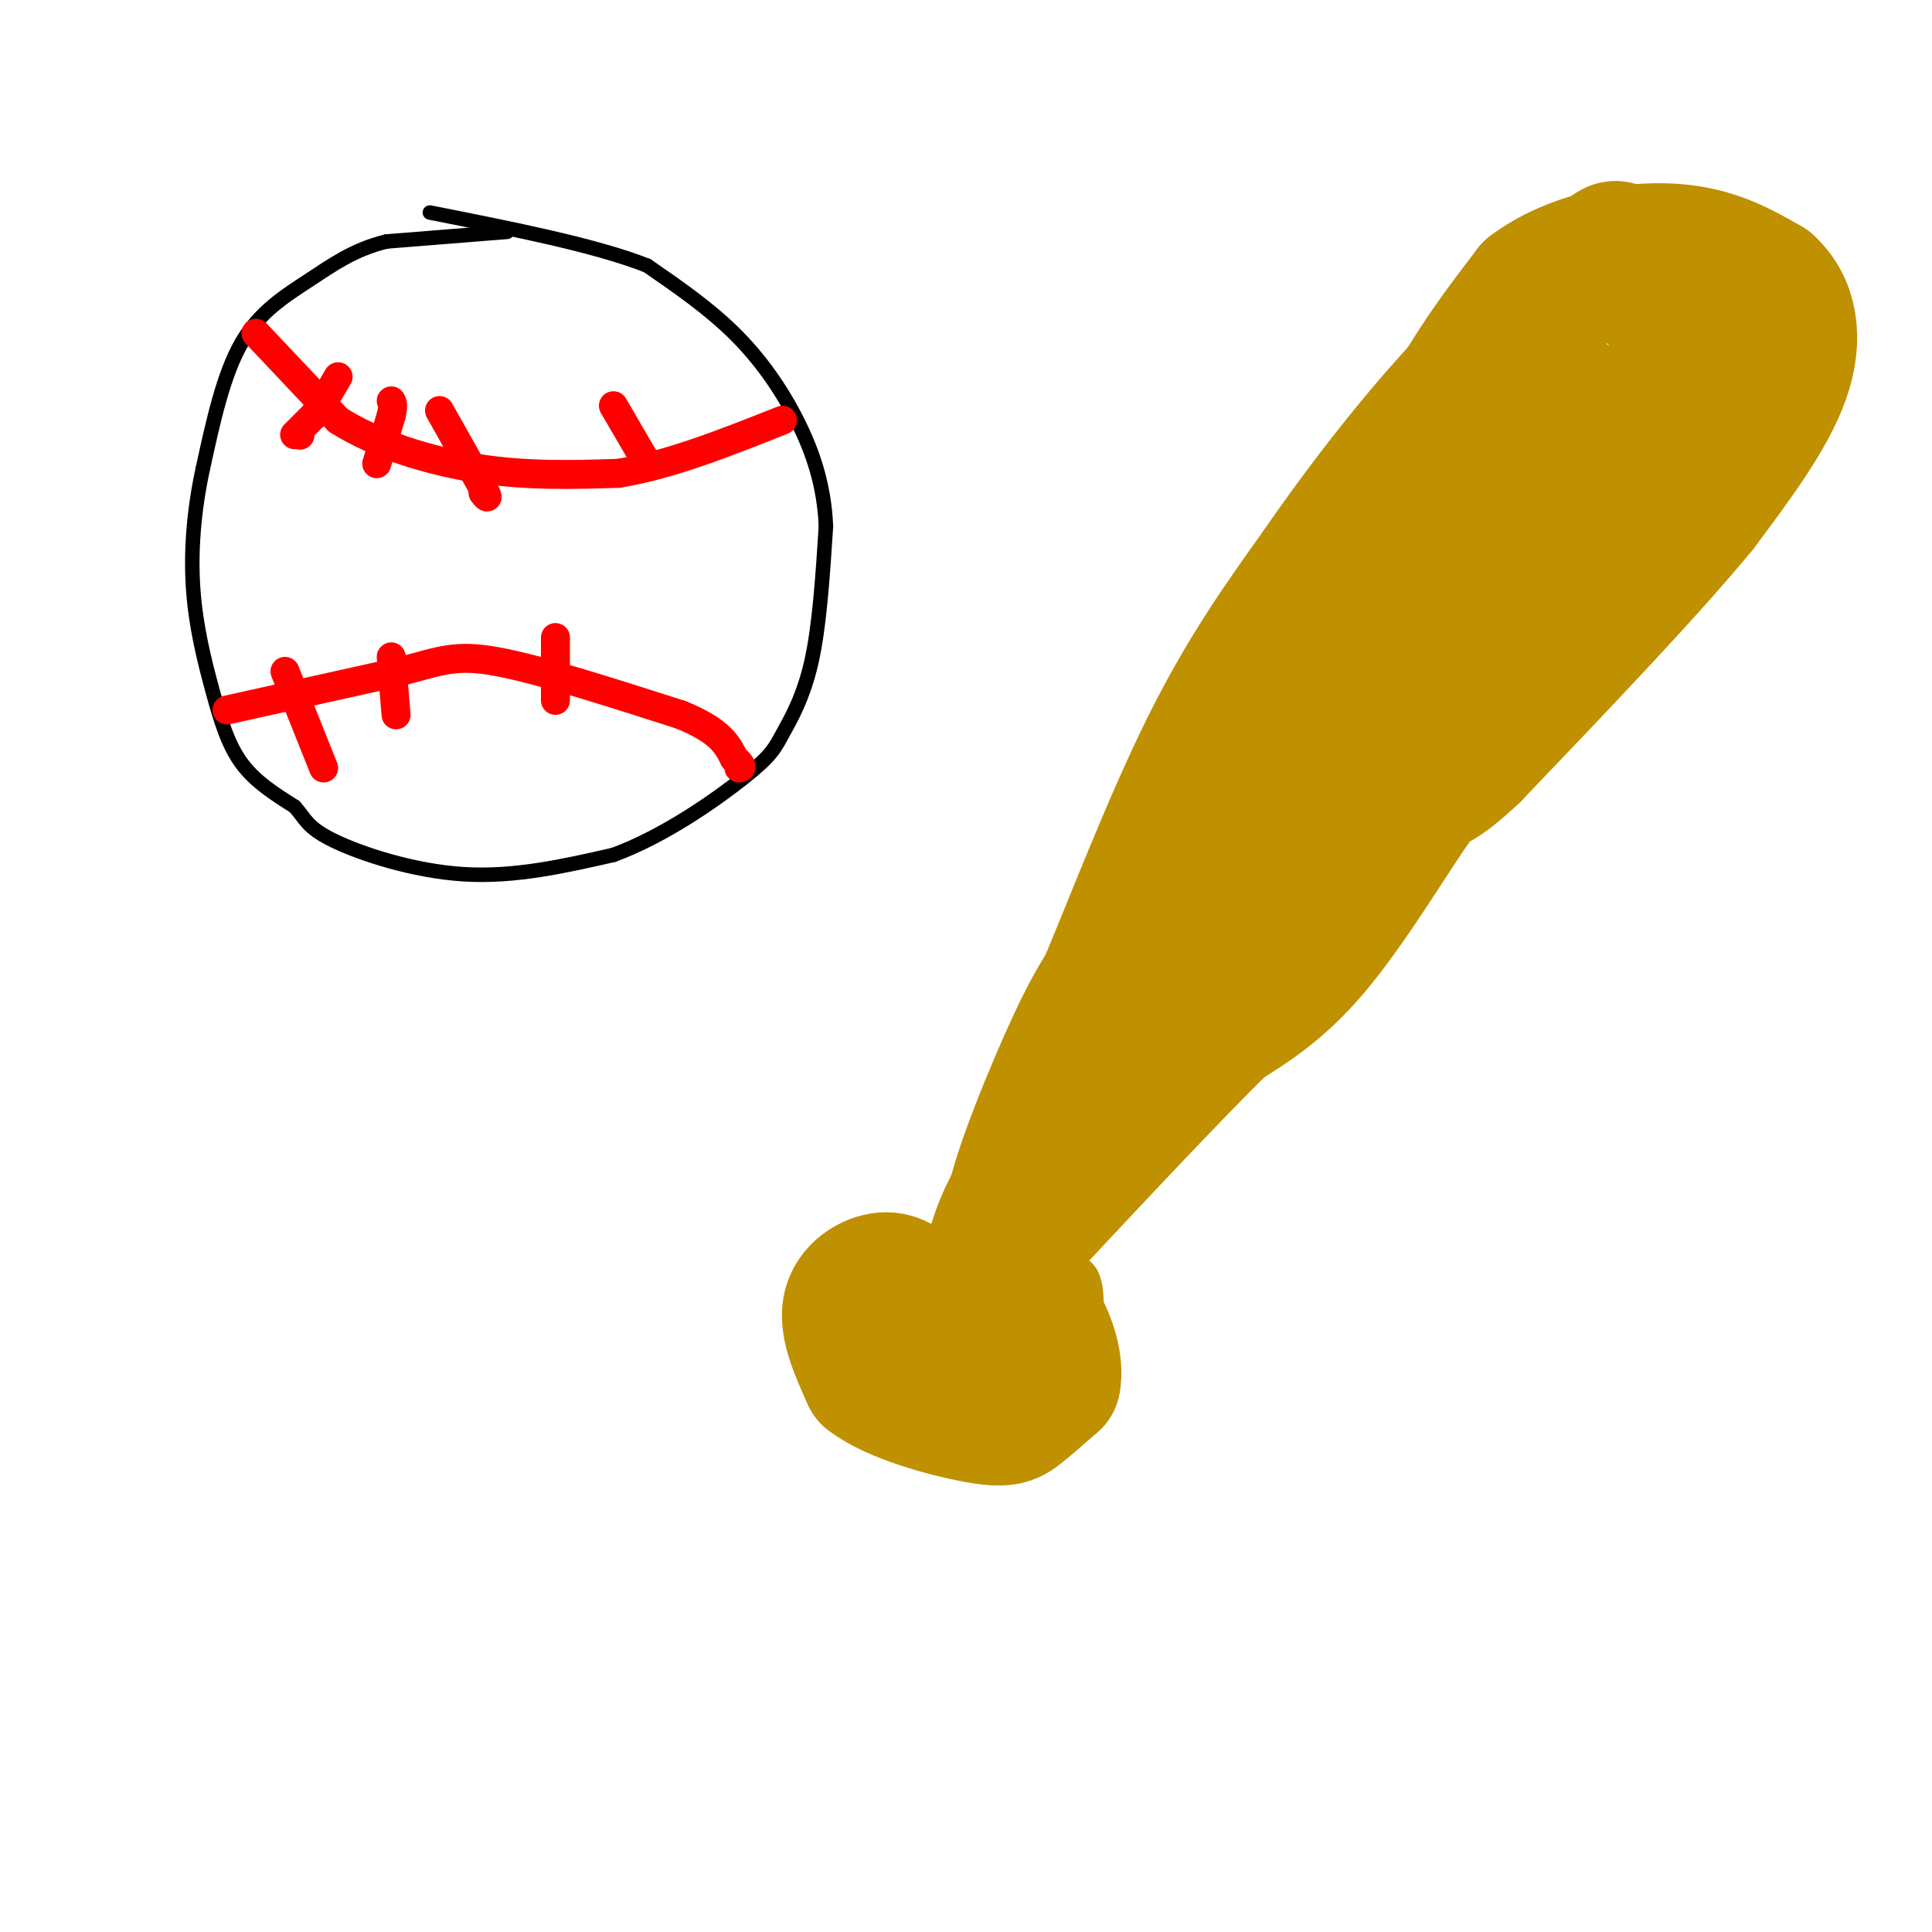 <svg viewBox='0 0 400 400' version='1.1' xmlns='http://www.w3.org/2000/svg' xmlns:xlink='http://www.w3.org/1999/xlink'><g fill='none' stroke='rgb(0,0,0)' stroke-width='3' stroke-linecap='round' stroke-linejoin='round'><path d='M105,48c0.000,0.000 -25.000,2.000 -25,2'/><path d='M80,50c-6.750,1.655 -11.125,4.792 -16,8c-4.875,3.208 -10.250,6.488 -14,13c-3.750,6.512 -5.875,16.256 -8,26'/><path d='M42,97c-1.872,8.622 -2.553,17.177 -2,25c0.553,7.823 2.341,14.914 4,21c1.659,6.086 3.188,11.167 6,15c2.812,3.833 6.906,6.416 11,9'/><path d='M61,167c2.274,2.512 2.458,4.292 8,7c5.542,2.708 16.440,6.345 27,7c10.560,0.655 20.780,-1.673 31,-4'/><path d='M127,177c10.512,-3.847 21.292,-11.464 27,-16c5.708,-4.536 6.344,-5.990 8,-9c1.656,-3.010 4.330,-7.574 6,-15c1.670,-7.426 2.335,-17.713 3,-28'/><path d='M171,109c-0.333,-8.405 -2.667,-15.417 -6,-22c-3.333,-6.583 -7.667,-12.738 -13,-18c-5.333,-5.262 -11.667,-9.631 -18,-14'/><path d='M134,55c-10.500,-4.167 -27.750,-7.583 -45,-11'/></g>
<g fill='none' stroke='rgb(191,144,0)' stroke-width='3' stroke-linecap='round' stroke-linejoin='round'><path d='M204,243c0.000,0.000 -7.000,12.000 -7,12'/><path d='M197,255c-5.622,0.889 -16.178,-2.889 -21,1c-4.822,3.889 -3.911,15.444 -3,27'/><path d='M173,283c1.774,7.190 7.708,11.667 17,14c9.292,2.333 21.940,2.524 28,2c6.060,-0.524 5.530,-1.762 5,-3'/><path d='M223,296c1.933,-6.111 4.267,-19.889 4,-27c-0.267,-7.111 -3.133,-7.556 -6,-8'/><path d='M221,261c-1.417,-3.286 -1.958,-7.500 1,-11c2.958,-3.500 9.417,-6.286 17,-13c7.583,-6.714 16.292,-17.357 25,-28'/><path d='M264,209c20.378,-21.378 58.822,-60.822 77,-82c18.178,-21.178 16.089,-24.089 14,-27'/><path d='M355,100c2.810,-7.238 2.833,-11.833 6,-17c3.167,-5.167 9.476,-10.905 11,-14c1.524,-3.095 -1.738,-3.548 -5,-4'/><path d='M367,65c-2.292,-2.762 -5.522,-7.668 -12,-11c-6.478,-3.332 -16.206,-5.089 -22,-6c-5.794,-0.911 -7.656,-0.974 -13,3c-5.344,3.974 -14.172,11.987 -23,20'/><path d='M297,71c-11.978,15.911 -30.422,45.689 -44,69c-13.578,23.311 -22.289,40.156 -31,57'/><path d='M222,197c-9.667,18.667 -18.333,36.833 -27,55'/><path d='M195,252c0.000,0.000 0.100,0.100 0.1,0.1'/></g>
<g fill='none' stroke='rgb(191,144,0)' stroke-width='28' stroke-linecap='round' stroke-linejoin='round'><path d='M290,139c9.190,-11.065 18.381,-22.131 26,-34c7.619,-11.869 13.667,-24.542 8,-21c-5.667,3.542 -23.048,23.298 -31,34c-7.952,10.702 -6.476,12.351 -5,14'/><path d='M288,132c-2.929,6.536 -7.750,15.875 -5,7c2.750,-8.875 13.071,-35.964 15,-43c1.929,-7.036 -4.536,5.982 -11,19'/><path d='M287,115c0.156,-2.067 6.044,-16.733 12,-28c5.956,-11.267 11.978,-19.133 18,-27'/><path d='M317,60c8.356,-6.289 20.244,-8.511 29,-8c8.756,0.511 14.378,3.756 20,7'/><path d='M366,59c4.533,4.111 5.867,10.889 3,19c-2.867,8.111 -9.933,17.556 -17,27'/><path d='M352,105c-10.667,13.000 -28.833,32.000 -47,51'/><path d='M305,156c-9.036,8.631 -8.125,4.708 -12,10c-3.875,5.292 -12.536,19.798 -20,29c-7.464,9.202 -13.732,13.101 -20,17'/><path d='M253,212c-10.333,10.167 -26.167,27.083 -42,44'/><path d='M211,256c-5.200,0.622 2.800,-19.822 8,-32c5.200,-12.178 7.600,-16.089 10,-20'/><path d='M229,204c5.200,-12.356 13.200,-33.244 21,-49c7.800,-15.756 15.400,-26.378 23,-37'/><path d='M273,118c9.067,-13.172 20.234,-27.603 31,-39c10.766,-11.397 21.129,-19.761 26,-24c4.871,-4.239 4.249,-4.354 6,-2c1.751,2.354 5.876,7.177 10,12'/><path d='M346,65c1.707,4.574 0.973,10.010 2,11c1.027,0.990 3.815,-2.464 -3,5c-6.815,7.464 -23.233,25.847 -32,37c-8.767,11.153 -9.884,15.077 -11,19'/><path d='M302,137c-15.667,19.800 -49.333,59.800 -56,65c-6.667,5.200 13.667,-24.400 34,-54'/><path d='M280,148c8.321,-12.071 12.125,-15.250 5,-7c-7.125,8.250 -25.179,27.929 -35,43c-9.821,15.071 -11.411,25.536 -13,36'/><path d='M237,220c-6.500,10.500 -16.250,18.750 -26,27'/><path d='M211,247c-5.488,8.643 -6.208,16.750 -7,21c-0.792,4.250 -1.655,4.643 -4,4c-2.345,-0.643 -6.173,-2.321 -10,-4'/><path d='M190,268c-2.667,-1.488 -4.333,-3.208 -7,-3c-2.667,0.208 -6.333,2.345 -7,6c-0.667,3.655 1.667,8.827 4,14'/><path d='M180,285c5.143,3.964 16.000,6.875 22,8c6.000,1.125 7.143,0.464 9,-1c1.857,-1.464 4.429,-3.732 7,-6'/><path d='M218,286c0.733,-3.333 -0.933,-8.667 -3,-12c-2.067,-3.333 -4.533,-4.667 -7,-6'/></g>
<g fill='none' stroke='rgb(255,0,0)' stroke-width='6' stroke-linecap='round' stroke-linejoin='round'><path d='M53,69c0.000,0.000 17.000,18.000 17,18'/><path d='M70,87c7.800,4.978 18.800,8.422 29,10c10.200,1.578 19.600,1.289 29,1'/><path d='M128,98c10.500,-1.667 22.250,-6.333 34,-11'/><path d='M47,147c0.000,0.000 36.000,-8.000 36,-8'/><path d='M83,139c8.356,-2.178 11.244,-3.622 20,-2c8.756,1.622 23.378,6.311 38,11'/><path d='M141,148c8.167,3.333 9.583,6.167 11,9'/><path d='M152,157c2.000,1.833 1.500,1.917 1,2'/><path d='M62,90c0.000,0.000 0.100,0.100 0.1,0.1'/><path d='M61,90c0.000,0.000 4.000,-4.000 4,-4'/><path d='M65,86c1.500,-2.000 3.250,-5.000 5,-8'/><path d='M78,96c0.000,0.000 3.000,-10.000 3,-10'/><path d='M81,86c0.500,-2.167 0.250,-2.583 0,-3'/><path d='M91,85c0.000,0.000 9.000,16.000 9,16'/><path d='M100,101c1.500,2.833 0.750,1.917 0,1'/><path d='M127,84c0.000,0.000 7.000,12.000 7,12'/><path d='M59,139c0.000,0.000 8.000,20.000 8,20'/><path d='M81,136c0.000,0.000 1.000,12.000 1,12'/><path d='M115,132c0.000,0.000 0.000,13.000 0,13'/></g>
</svg>